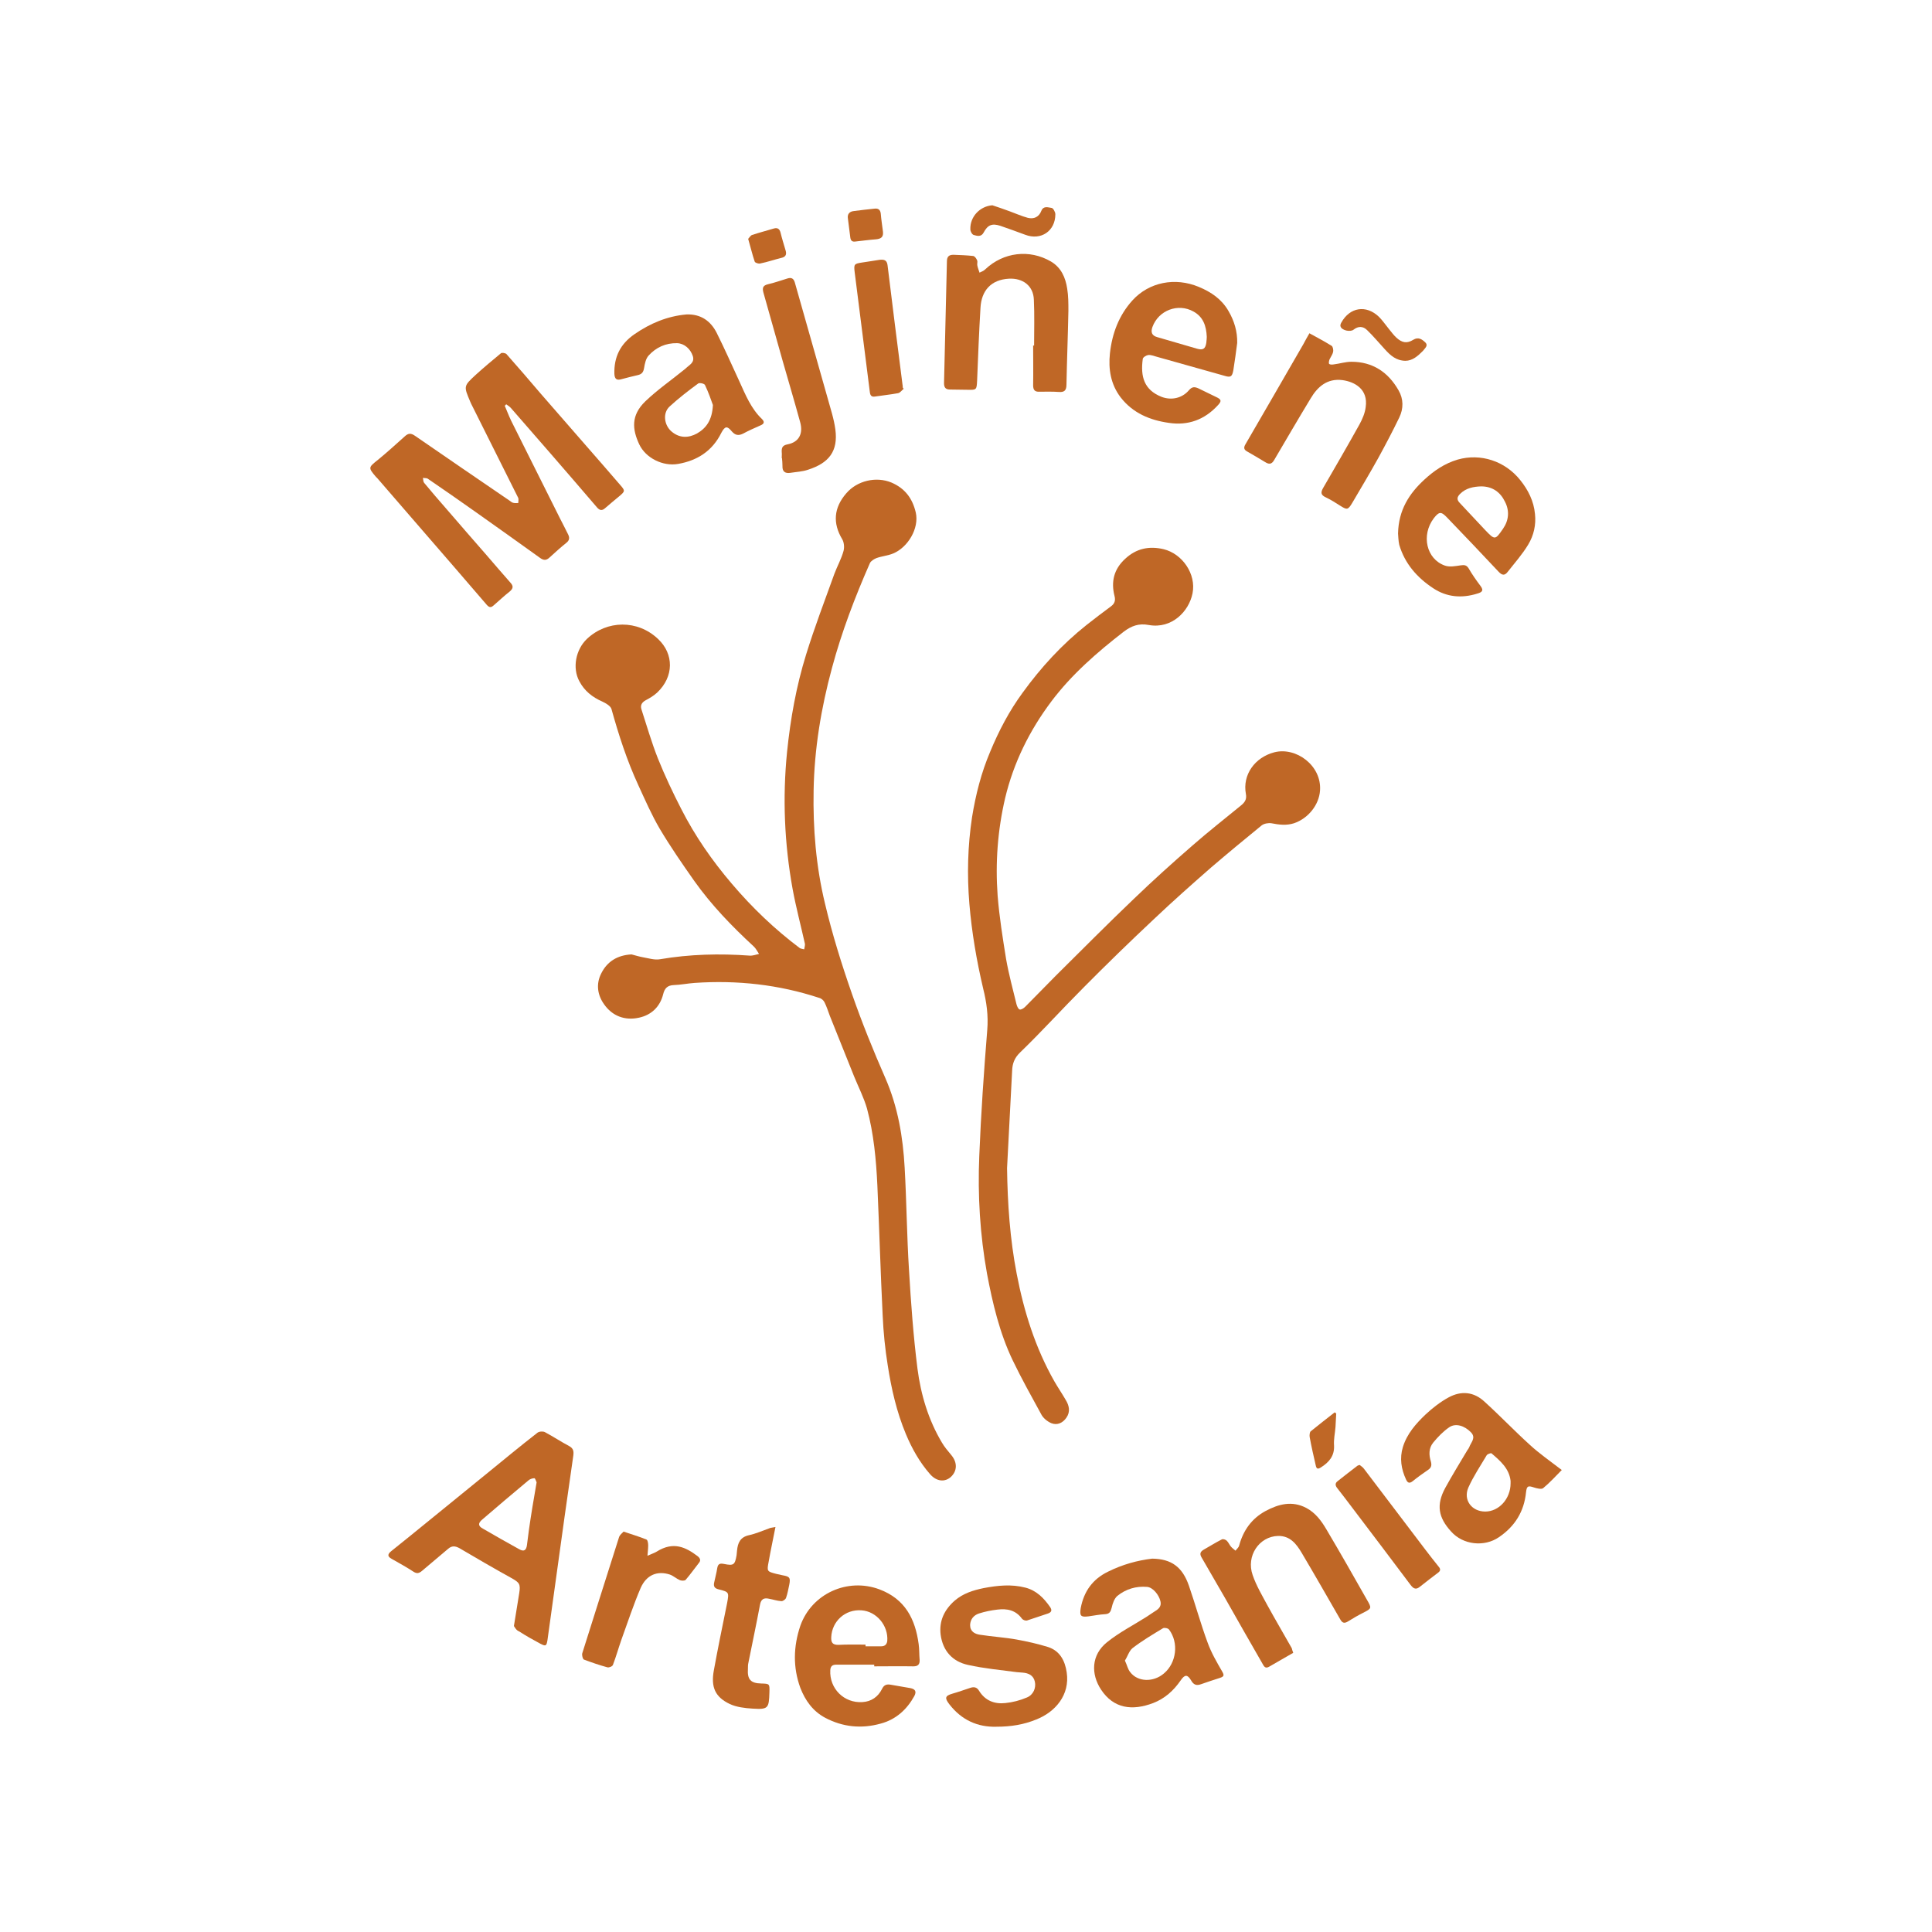 <?xml version="1.0" encoding="utf-8"?>
<!-- Generator: Adobe Illustrator 27.5.0, SVG Export Plug-In . SVG Version: 6.00 Build 0)  -->
<svg version="1.1" id="Capa_1" xmlns="http://www.w3.org/2000/svg" xmlns:xlink="http://www.w3.org/1999/xlink" x="0px" y="0px"
	 viewBox="0 0 800 800" style="enable-background:new 0 0 800 800;" xml:space="preserve">
<style type="text/css">
	.st0{fill:#BF6726;}
</style>
<g>
	<g>
		<path class="st0" d="M261.5,395.2c1.6,0.4,3.1,0.9,4.8,1.2c2.3,0.4,4.8,1.2,7,0.8c12.3-2.1,24.7-2.4,37.1-1.5
			c1.3,0.1,2.6-0.4,3.9-0.7c-0.7-1-1.3-2.3-2.2-3.1c-9-8.3-17.5-17.1-24.6-27.1c-5-7.1-9.9-14.2-14.3-21.6c-3.4-5.8-6.1-12-8.9-18.1
			c-4.7-10.2-8.1-20.7-11.1-31.5c-0.4-1.3-2.3-2.4-3.8-3.1c-4.1-1.8-7.4-4.4-9.5-8.4c-3-5.5-1.5-13.2,3.2-17.6
			c8.2-7.7,20.9-8,29.4,0.1c6.6,6.2,6.6,15.6-0.4,22.2c-1.4,1.3-3.1,2.3-4.8,3.2c-1.6,0.9-2.2,2.1-1.7,3.7
			c2.2,6.8,4.2,13.7,6.8,20.3c2.9,7.2,6.2,14.2,9.7,21c5.7,11.2,12.8,21.4,20.9,30.9c8.4,9.9,17.8,18.9,28.2,26.7
			c0.5,0.3,1.2,0.3,1.8,0.5c0.1-0.8,0.4-1.6,0.3-2.3c-1.7-7.6-3.7-15.1-5.1-22.7c-3.4-18.8-4.2-37.7-2.3-56.7
			c1.4-13.7,3.8-27.2,7.9-40.4c3.5-11.3,7.7-22.3,11.7-33.4c1.2-3.2,2.9-6.2,3.8-9.5c0.4-1.5,0.2-3.6-0.6-4.9
			c-3.9-6.5-3.5-12.9,1.7-18.9c4.5-5.3,12.4-7.1,18.7-4.5c5.6,2.4,8.7,6.5,10.1,12.4c1.5,6.6-3.3,14.5-9.4,17
			c-2.2,0.9-4.7,1.1-6.9,1.9c-1,0.4-2.3,1.2-2.7,2.1c-6.2,14.1-11.7,28.5-15.7,43.4c-4.5,16.6-7.3,33.5-7.6,50.7
			c-0.3,15.8,1,31.5,4.7,46.8c3,12.7,6.9,25.2,11.2,37.5c4.1,11.8,8.8,23.4,13.8,34.8c5.2,11.9,7.3,24.4,8,37.1
			c0.8,14.1,0.9,28.3,1.8,42.4c0.8,13.6,1.8,27.3,3.5,40.8c1.4,10.8,4.5,21.2,10.1,30.6c1.1,1.9,2.5,3.5,3.9,5.2
			c2.6,3.1,2.5,6.6-0.2,9.1c-2.5,2.2-5.9,1.9-8.6-1.2c-4.3-4.9-7.5-10.6-10-16.6c-3.8-9.1-6-18.7-7.5-28.4
			c-1.1-6.8-1.8-13.7-2.1-20.6c-0.9-18-1.4-36-2.2-53.9c-0.5-10.7-1.5-21.5-4.3-31.9c-1.3-4.5-3.5-8.8-5.3-13.2
			c-3.4-8.4-6.7-16.8-10.1-25.2c-0.7-1.9-1.3-3.8-2.2-5.6c-0.4-0.8-1.3-1.6-2.2-1.8c-16.7-5.5-33.9-7.4-51.5-6.2
			c-2.9,0.2-5.8,0.8-8.7,0.9c-2.6,0.1-3.8,1.3-4.4,3.8c-1.3,5.2-4.9,8.6-10,9.7c-5.9,1.3-11.1-0.7-14.5-5.6
			c-2.7-3.8-3.4-8.4-1.1-12.8C251.4,398.2,255.6,395.5,261.5,395.2z"/>
		<path class="st0" d="M417,483.7c0.2,14.7,1.2,29.3,4,43.8c3,15.6,7.7,30.6,15.6,44.5c1.5,2.6,3.2,5.1,4.7,7.7
			c1.4,2.3,2,4.8,0.3,7.3c-1.5,2.2-3.8,3.3-6.3,2.3c-1.6-0.7-3.2-2-4-3.4c-4.1-7.5-8.3-15-12-22.7c-5.4-11.3-8.3-23.6-10.6-35.8
			c-2.9-16.1-3.9-32.4-3.2-48.8c0.7-17.4,1.9-34.8,3.3-52.1c0.5-6-0.3-11.6-1.7-17.2c-2.7-11.5-4.7-23.1-5.7-35
			c-1-12-0.7-24,1.1-35.9c1.5-9.3,3.8-18.4,7.5-27.1c3.6-8.7,7.9-16.9,13.4-24.4c7.6-10.5,16.3-20,26.5-28.1
			c3.3-2.6,6.7-5.2,10.1-7.7c1.5-1.1,2-2.4,1.5-4.3c-1.5-5.9-0.3-11.1,4.4-15.4c4.6-4.3,9.9-5.4,15.9-4c7.8,1.9,13.6,10.3,12,18.3
			c-1.5,7.5-8.6,14.8-18.1,13.1c-4.2-0.8-7.2,0.4-10.3,2.7c-11.1,8.6-21.7,17.8-30.1,29c-9,12-15.6,25.3-19.1,40
			c-3.1,13.3-4.1,26.8-3.1,40.4c0.7,8.8,2.1,17.5,3.5,26.2c1.1,6.3,2.8,12.5,4.3,18.7c0.2,0.8,0.7,2,1.3,2.2
			c0.6,0.2,1.7-0.5,2.3-1.1c4.3-4.3,8.5-8.7,12.8-13c10.7-10.6,21.3-21.3,32.2-31.7c7.9-7.6,16.1-15,24.4-22.2
			c6.5-5.7,13.3-11,20-16.5c1.6-1.3,2.4-2.6,2-4.7c-1.5-8,3.7-15.2,11.8-17.3c9-2.3,19.6,5.5,18.9,15.8c-0.4,6-4.9,11.6-10.8,13.6
			c-3.2,1-6.2,0.6-9.3,0c-1.3-0.2-3.1,0.1-4.1,0.9c-7,5.7-14,11.5-20.9,17.4c-8,7-16,14.1-23.7,21.4c-9.8,9.2-19.5,18.6-29,28.2
			c-8.9,8.9-17.3,18.2-26.4,27c-2.4,2.3-3.2,4.7-3.3,7.6C418.4,456.7,417.7,470.2,417,483.7z"/>
		<path class="st0" d="M209,168c0.9,2.1,1.7,4.2,2.7,6.3c6.7,13.5,13.5,26.9,20.2,40.4c1.1,2.2,2.3,4.4,3.4,6.7
			c0.6,1.3,0.5,2.3-0.7,3.3c-2.5,2-4.8,4.1-7.1,6.2c-1.3,1.2-2.4,1.2-3.9,0.1c-8.9-6.4-17.9-12.8-26.8-19.1
			c-6.5-4.6-13.1-9.2-19.7-13.7c-0.5-0.3-1.3-0.2-2-0.3c0.2,0.7,0.1,1.5,0.5,2c3.1,3.7,6.2,7.4,9.4,11c5.5,6.4,11,12.7,16.5,19
			c3.3,3.8,6.5,7.6,9.8,11.3c1.3,1.4,1.3,2.4-0.2,3.7c-2.3,1.8-4.4,3.8-6.6,5.7c-1.1,1-1.8,1.1-2.9-0.1
			c-8.8-10.3-17.7-20.5-26.6-30.8c-6.2-7.2-12.4-14.3-18.6-21.5c-0.2-0.3-0.5-0.5-0.7-0.7c-3.3-3.9-3.2-3.9,0.8-7.1
			c3.8-3.1,7.4-6.4,11.1-9.7c1.5-1.4,2.6-1.4,4.3-0.2c13,9,26.1,17.9,39.1,26.8c0.5,0.3,0.9,0.8,1.5,0.9c0.7,0.2,1.4,0.1,2.1,0.1
			c0-0.7,0.2-1.5,0-2.1c-6.5-13-13-26-19.5-39c-0.1-0.3-0.3-0.6-0.4-0.9c-2.7-6.4-2.8-6.4,2.3-11.1c3.4-3.1,6.9-6,10.4-8.9
			c0.4-0.4,1.9-0.1,2.3,0.3c4.8,5.4,9.5,10.9,14.2,16.4c6.3,7.3,12.7,14.5,19,21.8c4.6,5.3,9.3,10.6,13.9,16
			c2.1,2.4,2.1,2.6-0.4,4.7c-1.9,1.6-3.9,3.2-5.7,4.8c-1.3,1.2-2.3,1.2-3.5-0.2c-6.4-7.5-12.9-15-19.4-22.5
			c-5.4-6.2-10.8-12.4-16.2-18.6c-0.5-0.6-1.3-1.1-2-1.6C209.4,167.7,209.2,167.9,209,168z"/>
		<path class="st0" d="M212.8,673.3c0.8-5,1.5-9.3,2.2-13.6c0.6-3.8,0.1-4.4-3.3-6.3c-7.2-4-14.3-8.1-21.4-12.3
			c-1.8-1-3.2-1.1-4.7,0.2c-3.6,3.1-7.3,6.1-10.9,9.2c-1.2,1-2.1,1.2-3.5,0.3c-2.9-1.9-6-3.6-9-5.3c-1.9-1-1.7-2-0.2-3.2
			c5.3-4.2,10.5-8.5,15.7-12.7c7.9-6.4,15.7-12.8,23.6-19.2c7-5.7,14-11.5,21.2-17.1c0.7-0.6,2.3-0.7,3.1-0.3
			c3.4,1.8,6.7,4,10.1,5.8c1.8,1,1.9,2.2,1.7,3.9c-1.2,8.4-2.4,16.8-3.6,25.2c-2.4,17.1-4.7,34.1-7.1,51.2c-0.4,2.5-0.7,2.7-3,1.5
			c-3-1.6-6-3.3-8.8-5.1C213.8,675.1,213.2,673.9,212.8,673.3z M222.2,613.8c-0.2-0.4-0.6-1.7-0.9-1.7c-0.9,0-2,0.4-2.6,1
			c-6.4,5.3-12.7,10.7-19,16.1c-1.8,1.5-1.8,2.7,0.3,3.8c5,2.9,9.9,5.7,15,8.5c1.9,1.1,2.9,0.5,3.2-1.7c0.3-2.1,0.5-4.1,0.8-6.2
			C219.9,627.2,221,620.7,222.2,613.8z"/>
		<path class="st0" d="M477.1,645.4c7.9,0.1,12.5,3.4,15.2,11.2c2.7,7.8,4.9,15.9,7.8,23.7c1.5,4.1,3.7,7.9,5.9,11.7
			c1,1.7,0.9,2.2-0.9,2.8c-2.6,0.8-5.2,1.7-7.8,2.6c-1.9,0.7-3.1,0.2-4.1-1.6c-1.5-2.5-2.6-2.5-4.3,0c-2.9,4.2-6.5,7.5-11.4,9.4
			c-8.7,3.3-16.4,2.3-21.6-5.6c-4.2-6.4-4.1-14.3,2.5-19.6c5.1-4.1,11-7.1,16.5-10.6c0.9-0.6,1.8-1.2,2.7-1.8c1.7-1.1,3.5-2,2.9-4.6
			c-0.6-2.6-3.1-5.7-5.5-5.9c-4.6-0.4-8.8,0.9-12.3,3.7c-1.3,1.1-2,3.2-2.4,5c-0.4,1.6-0.9,2.5-2.7,2.6c-2.3,0.1-4.6,0.6-6.9,0.9
			c-3.2,0.4-3.7-0.2-3.2-3.4c1.3-6.9,4.9-12,11.3-15.1C464.8,647.8,471.1,646.1,477.1,645.4z M465.8,687.6c0.9,1.9,1.2,3.6,2.2,4.8
			c3.1,4.1,9.6,4.3,14,0.5c5.1-4.3,6.2-12.6,2.1-18.1c-0.4-0.6-1.9-0.9-2.5-0.6c-4.3,2.6-8.7,5.2-12.7,8.3
			C467.5,683.7,466.9,685.9,465.8,687.6z"/>
		<path class="st0" d="M646.7,608.7c-2.4,2.4-4.9,5.2-7.7,7.5c-0.7,0.6-2.7,0.1-3.9-0.3c-2.4-0.8-2.9-0.6-3.2,2
			c-0.8,8-4.6,14.1-11.2,18.6c-6.1,4.2-14.9,3.2-19.8-2.3c-5.4-5.9-6.2-11.1-2.5-18c2.9-5.3,6.1-10.5,9.2-15.7
			c0.3-0.4,0.6-0.8,0.8-1.3c0.7-2,2.9-3.8,0.7-6.1c-2.7-2.8-6.4-3.9-9-2.1c-2.5,1.7-4.7,4-6.6,6.3c-1.9,2.3-1.9,5.1-1,7.9
			c0.4,1.5,0.2,2.5-1.1,3.4c-2.2,1.5-4.3,3-6.4,4.7c-1.5,1.2-2.2,0.6-2.8-0.7c-2-4.3-2.7-8.8-1.3-13.4c1.7-5.5,5.4-9.7,9.4-13.5
			c2.9-2.7,6.1-5.2,9.6-7.1c5.2-2.8,10.4-2.3,14.8,1.8c6.4,5.8,12.4,12.1,18.8,17.9C637.4,601.9,641.9,605,646.7,608.7z
			 M625.5,614.2c0-0.3,0-0.7,0-1c-0.6-5.2-4.3-8.3-7.9-11.4c-0.3-0.2-1.7,0.3-2,0.8c-2.6,4.4-5.5,8.7-7.6,13.4
			c-2.2,5.1,1.4,9.9,7,9.9C620.7,625.9,625.5,620.6,625.5,614.2z"/>
		<path class="st0" d="M284.3,130.2c5.9-0.2,10,2.7,12.5,7.7c3.3,6.6,6.3,13.4,9.4,20.1c2.5,5.5,4.8,11.2,9.3,15.5
			c1.2,1.2,0.9,2-0.5,2.6c-2.5,1.1-5,2.2-7.4,3.5c-1.9,0.9-3.2,0.6-4.6-1c-1.9-2.3-2.8-2.2-4.3,0.6c-3.7,7.5-9.9,11.5-17.9,12.9
			c-6.3,1.1-13.4-2.4-16.1-8.1c-2.9-6.2-3.5-12,2.5-17.8c5-4.8,10.8-8.8,16.2-13.2c0.2-0.2,0.4-0.3,0.6-0.5c1.4-1.4,3.7-2.3,2.9-5
			c-1-3.1-3.6-5.3-6.5-5.4c-4.7-0.1-8.7,1.7-11.8,5.1c-1.2,1.3-1.6,3.4-1.9,5.2c-0.3,1.7-0.9,2.5-2.5,2.9c-2.3,0.5-4.5,1.1-6.8,1.7
			c-2,0.6-2.9,0-3-2.2c-0.2-7,2.5-12.4,8.3-16.4C269.2,133.9,276.3,130.9,284.3,130.2z M295.2,167.7c-0.7-1.9-1.8-5.2-3.3-8.3
			c-0.3-0.6-2.3-1-2.8-0.6c-4.1,3-8.1,6.1-11.8,9.5c-3,2.7-2.3,7.8,0.8,10.4c3.3,2.8,7,2.7,10.5,0.8
			C292.4,177.3,294.9,174,295.2,167.7z"/>
		<path class="st0" d="M362,689.3c-5.2,0-10.5,0-15.7,0c-1.6,0-2.4,0.6-2.5,2.3c-0.4,7.6,5.7,13.7,13.3,13.2
			c3.7-0.2,6.5-2.2,8.1-5.4c0.8-1.7,1.9-2.1,3.6-1.8c2.7,0.5,5.4,0.9,8.1,1.4c2.1,0.4,2.7,1.4,1.7,3.3c-3.1,5.6-7.6,9.7-13.9,11.4
			c-7.9,2.2-15.6,1.5-23-2.4c-5.1-2.7-8.3-7.2-10.3-12.4c-3.1-8.5-2.9-17.1,0-25.7c4.7-13.3,19.5-20,32.7-15.1
			c10.7,4,14.9,12.3,16.3,22.7c0.3,2.1,0.2,4.3,0.4,6.5c0.1,1.9-0.7,2.7-2.6,2.7c-5.4-0.1-10.8,0-16.2,0
			C362,689.7,362,689.5,362,689.3z M358.4,681c0,0.2,0,0.5,0,0.7c2.2,0,4.3,0,6.5,0c1.4,0,2.3-0.7,2.5-2.2
			c0.5-6.4-4.5-12.3-10.7-12.7c-6.7-0.5-12.2,4.5-12.5,11.1c-0.1,2.2,0.5,3.2,2.9,3.2C350.8,680.9,354.6,681,358.4,681z"/>
		<path class="st0" d="M578.9,220.9c0.2-9.8,4.7-16.6,10.9-22.3c4-3.7,8.4-6.7,13.8-8.3c9.5-2.7,19.6,0.6,25.9,8.5
			c3.3,4.1,5.6,8.7,6.1,14c0.5,4.5-0.5,8.9-2.8,12.7c-2.4,4-5.6,7.6-8.5,11.3c-1.3,1.7-2.4,1.4-3.8-0.1c-7-7.5-14.2-15-21.3-22.4
			c-2.5-2.6-3.3-2.5-5.5,0.3c-5.3,7-3.1,16.9,4.6,19.6c2,0.7,4.4,0.2,6.5-0.1c1.5-0.2,2.4-0.2,3.3,1.2c1.5,2.6,3.2,5,5,7.4
			c1.5,2,0.3,2.6-1.4,3.1c-6.4,2-12.6,1.5-18.2-2.2c-6.7-4.4-11.8-10.2-14.1-18C579,223.8,579,221.9,578.9,220.9z M613.3,201.4
			c-3.2,0.1-6.3,0.7-8.7,3.1c-1.3,1.3-1.5,2.4-0.1,3.8c3.5,3.7,6.9,7.4,10.4,11.1c4.1,4.3,4.2,4.3,7.5-0.5c2.4-3.5,2.7-7.4,0.8-11.1
			C621.3,203.8,618,201.4,613.3,201.4z"/>
		<path class="st0" d="M512.3,142c-0.5,3.8-1,7.6-1.6,11.3c-0.5,2.7-1.1,3.1-3.7,2.3c-9.4-2.6-18.7-5.3-28.1-7.9
			c-1.1-0.3-2.3-0.8-3.4-0.7c-0.8,0.1-2.2,0.9-2.3,1.6c-1,7.3,0.5,12.8,7.7,15.7c4.1,1.6,8.6,0.6,11.4-2.7c1.3-1.5,2.3-1.5,3.9-0.8
			c2.5,1.2,4.9,2.4,7.4,3.6c2.2,1,2.3,1.7,0.7,3.4c-5.5,6-12.3,8.5-20.3,7.3c-7.8-1.1-14.9-4-20-10.6c-4.1-5.4-5.1-11.7-4.4-18.2
			c0.9-8.2,3.7-15.7,9.3-21.9c6.9-7.6,17.7-9.7,27.5-5.6c5.1,2.1,9.5,5.1,12.3,10C511.1,132.9,512.4,137.3,512.3,142z M499.7,139.5
			c-0.2-4.6-1.5-8.3-5.5-10.5c-6.4-3.6-14.5-0.5-17,6.4c-0.8,2.2-0.2,3.6,2,4.2c5.5,1.6,11,3.2,16.5,4.8c2.5,0.7,3.4,0,3.8-2.4
			C499.6,141,499.7,140.1,499.7,139.5z"/>
		<path class="st0" d="M428.2,143.1c0-6.3,0.2-12.7-0.1-19c-0.2-5.8-4.6-9-10.3-8.7c-7.5,0.4-11.4,5-11.8,12
			c-0.6,10-1,20.1-1.4,30.2c-0.2,3.8-0.2,3.9-4,3.8c-2.4,0-4.8-0.1-7.2-0.1c-1.7,0-2.5-0.7-2.5-2.6c0.4-16.8,0.8-33.6,1.2-50.5
			c0-2,0.9-2.7,2.7-2.7c2.7,0.1,5.5,0.2,8.2,0.5c0.6,0.1,1.3,1,1.6,1.8c0.3,0.6-0.1,1.5,0.1,2.2c0.2,1,0.6,1.9,0.9,2.9
			c0.8-0.4,1.7-0.7,2.4-1.4c7.5-7.1,18.3-8.4,27.2-3.2c4.2,2.5,6,6.6,6.7,11.2c0.5,3,0.5,6.1,0.5,9.2c-0.2,10.2-0.6,20.3-0.8,30.5
			c0,2.4-0.8,3.3-3.2,3.1c-2.7-0.2-5.3-0.1-8-0.1c-2,0.1-2.6-0.8-2.6-2.7c0.1-5.5,0-11,0-16.5C427.8,143.1,428,143.1,428.2,143.1z"
			/>
		<path class="st0" d="M542.2,138c3.3,1.8,6.3,3.4,9.2,5.2c0.5,0.3,0.8,1.7,0.6,2.5c-0.2,1.1-1,2.1-1.5,3.2
			c-0.2,0.6-0.4,1.5-0.1,1.8c0.3,0.3,1.2,0.3,1.8,0.2c2.5-0.3,4.9-1.1,7.4-1.1c8.8,0,15.2,4.3,19.5,11.8c2.1,3.6,2.1,7.6,0.3,11.3
			c-2.7,5.6-5.6,11.1-8.6,16.6c-3.5,6.3-7.2,12.5-10.9,18.8c-1.7,2.8-2.1,2.9-4.8,1.2c-2-1.3-4.1-2.6-6.2-3.6
			c-1.9-0.9-2.1-1.9-1.1-3.7c5.1-8.8,10.2-17.6,15.1-26.4c1.2-2.2,2.3-4.7,2.6-7.2c1.1-7.5-4.6-10.5-9.6-11.2
			c-6.3-0.8-10.3,2.7-13.2,7.6c-5.1,8.4-10.1,17-15.1,25.5c-1.1,1.9-2.2,1.8-3.8,0.8c-2.4-1.5-4.9-2.9-7.3-4.3
			c-1.3-0.7-1.7-1.5-0.8-3c8-13.8,16-27.6,24-41.5C540.4,141.2,541.2,139.7,542.2,138z"/>
		<path class="st0" d="M535.5,684.4c-3.4,2-6.7,3.8-9.9,5.7c-1.2,0.7-1.9,0.5-2.6-0.8c-5.3-9.2-10.6-18.5-15.8-27.7
			c-3.2-5.5-6.4-11.1-9.6-16.6c-0.9-1.5-0.7-2.4,0.8-3.3c2.5-1.4,5-3,7.6-4.3c0.5-0.2,1.5,0.1,2,0.6c0.7,0.7,1.1,1.7,1.7,2.4
			c0.5,0.6,1.2,1.1,1.9,1.7c0.5-0.7,1.3-1.3,1.5-2.1c1.7-6.3,5.2-11.2,10.9-14.3c5.4-2.9,11-4.4,16.9-1.3c3.8,2,6.3,5.4,8.4,9
			c5.7,9.6,11.2,19.3,16.7,29c2.1,3.6,2,3.6-1.7,5.5c-2.2,1.1-4.2,2.3-6.3,3.6c-1.4,0.8-2.2,0.5-3-0.9c-5.3-9.2-10.6-18.5-16-27.6
			c-2.2-3.7-4.8-7.1-9.8-7c-7.8,0.2-13.3,8.3-10.5,16.2c1.5,4.4,3.9,8.4,6.1,12.5c3.3,6,6.7,11.8,10.1,17.8
			C535,683,535.2,683.6,535.5,684.4z"/>
		<path class="st0" d="M412.5,715c-7.6,0.2-14.3-2.7-19.4-9.3c-2-2.6-1.8-3.5,1.3-4.4c2.5-0.7,4.9-1.6,7.4-2.4
			c1.5-0.5,2.7-0.3,3.6,1.2c2.5,4.1,6.4,5.6,10.9,5.1c3-0.3,6.1-1.1,8.9-2.3c2.7-1.1,3.9-4,3.3-6.6c-0.6-2.6-2.6-3.5-5-3.7
			c-0.8-0.1-1.7-0.1-2.5-0.2c-6.7-0.9-13.5-1.5-20.2-3c-6.4-1.4-10.4-5.8-11.3-12.5c-0.7-5.7,1.5-10.3,5.8-14.1
			c3.5-3,7.6-4.3,12-5.2c5.8-1.1,11.5-1.7,17.3-0.2c4.6,1.2,7.6,4.3,10.2,8c0.8,1.2,0.8,2.1-0.8,2.7c-2.9,0.9-5.8,2-8.7,2.9
			c-0.6,0.2-1.7-0.2-2.1-0.7c-2.6-3.6-6.2-4.3-10.2-3.8c-2.6,0.3-5.1,0.8-7.6,1.6c-2.2,0.7-3.6,2.4-3.7,4.8c0,2.7,2,3.7,4,4
			c5.1,0.8,10.3,1.1,15.3,2c4.4,0.8,8.8,1.8,13,3.1c4.9,1.6,7,5.7,7.7,10.5c1.4,9.3-4.7,16.4-12.6,19.5
			C424,714.1,418.7,715,412.5,715z"/>
		<path class="st0" d="M321.1,632.3c-1,5.2-2,9.7-2.8,14.3c-0.8,4.1-0.7,4.1,3.1,5.1c0.9,0.2,1.8,0.4,2.7,0.6c2.9,0.5,3.3,1,2.7,4
			c-0.4,1.8-0.7,3.6-1.3,5.3c-0.2,0.7-1.4,1.5-2,1.4c-1.7-0.1-3.4-0.7-5.1-1c-2.1-0.5-3.3,0.2-3.7,2.5c-1.5,8-3.2,16-4.8,24
			c-0.2,0.8-0.2,1.7-0.2,2.5c-0.3,4.4,1.1,6,5.5,6.1c3.5,0.1,3.5,0.1,3.4,3.7c-0.2,6.6-0.5,7.1-7,6.7c-3.2-0.2-6.6-0.6-9.4-1.9
			c-6.1-2.9-7.9-7-6.6-14c1.6-8.8,3.4-17.6,5.2-26.4c0.1-0.5,0.2-1,0.3-1.5c0.8-4.4,0.8-4.5-3.6-5.6c-1.6-0.4-2.1-1.2-1.8-2.7
			c0.4-2,1-4.1,1.3-6.1c0.3-1.9,1.3-2,2.8-1.7c4,0.8,4.5,0.4,5.2-3.6c0.1-0.7,0.1-1.3,0.2-2c0.3-3.1,1.3-5.5,4.9-6.3
			c2.8-0.6,5.5-1.8,8.3-2.8C318.9,632.6,319.7,632.6,321.1,632.3z"/>
		<path class="st0" d="M323.7,189.7c0-0.8,0.1-1.7,0-2.5c-0.1-1.8,0.3-2.8,2.4-3.2c4.7-0.9,6.6-4.4,5.2-9.3
			c-2.3-8.4-4.8-16.8-7.2-25.2c-2.7-9.5-5.3-18.9-8-28.4c-0.5-1.9-0.2-2.9,1.9-3.4c2.7-0.6,5.4-1.6,8.1-2.4c1.6-0.5,2.5,0,3,1.6
			c2.8,9.9,5.6,19.7,8.4,29.6c2.3,8.2,4.7,16.5,7,24.7c0.6,2.2,1.1,4.4,1.4,6.6c1.2,9-2.6,13.9-11.3,16.7c-2.3,0.8-4.9,0.9-7.4,1.3
			c-2.2,0.3-3.3-0.6-3.2-2.9c0-1.1-0.1-2.2-0.2-3.2C323.7,189.7,323.7,189.7,323.7,189.7z"/>
		<path class="st0" d="M258.2,634.2c3.5,1.2,6.6,2.1,9.5,3.3c0.5,0.2,0.7,1.6,0.7,2.4c0,1.4-0.2,2.9-0.3,4.3c1.3-0.6,2.6-1,3.8-1.7
			c7-4.4,12.1-1.8,17,1.9c1.1,0.9,1.4,1.8,0.4,2.9c-1.8,2.3-3.5,4.7-5.4,6.9c-0.4,0.4-1.7,0.4-2.4,0.1c-1.4-0.6-2.7-1.8-4.1-2.3
			c-5.2-1.7-9.7,0.1-12.1,5.5c-3,7-5.4,14.3-8,21.5c-1.2,3.4-2.2,7-3.5,10.4c-0.2,0.6-1.6,1.2-2.3,1c-3.3-0.9-6.5-2-9.7-3.2
			c-0.5-0.2-0.9-1.8-0.7-2.6c2.2-7.1,4.5-14.1,6.7-21.2c2.9-9,5.7-18.1,8.6-27.1C256.8,635.4,257.7,634.8,258.2,634.2z"/>
		<path class="st0" d="M374.2,161c-0.8,0.6-1.4,1.6-2.3,1.8c-3.2,0.6-6.4,0.9-9.6,1.4c-1.3,0.2-1.9-0.3-2.1-1.7
			c-2.1-16.6-4.2-33.2-6.3-49.8c-0.4-3.3-0.2-3.5,3.1-4c2.4-0.4,4.8-0.7,7.1-1.1c1.7-0.2,3.1-0.1,3.4,2.1c2,16.5,4.1,33,6.2,49.5
			c0.1,0.4,0.1,0.8,0.1,1.2C373.9,160.7,374.1,160.8,374.2,161z"/>
		<path class="st0" d="M563,606.6c0.6,0.5,1.3,0.9,1.8,1.6c8.5,11.2,17,22.4,25.5,33.6c1.8,2.3,3.5,4.6,5.4,6.9
			c0.8,0.9,0.9,1.7-0.2,2.5c-2.5,1.9-5,3.8-7.5,5.8c-1.6,1.3-2.6,1-3.9-0.7c-8.1-10.8-16.2-21.5-24.4-32.3c-2-2.6-3.9-5.2-5.9-7.7
			c-0.9-1.1-1.1-2.1,0.1-3c2.6-2.1,5.4-4.2,8.1-6.3C562.2,606.8,562.5,606.8,563,606.6z"/>
		<path class="st0" d="M410.9,85c2.4,0.8,4.8,1.6,7.2,2.5c2.5,0.9,4.9,2,7.5,2.7c2.5,0.6,4.6-0.3,5.6-2.9c0.9-2.2,2.8-1.4,4.3-1.2
			c0.6,0.1,1.5,1.7,1.5,2.6c0,7-6,11-12.5,8.5c-3.4-1.3-6.9-2.5-10.3-3.7c-3.4-1.1-5.2-0.4-6.9,2.8c-1,1.9-2.7,1.4-4.1,1
			c-0.7-0.2-1.4-1.5-1.4-2.3C401.6,89.7,405.8,85.4,410.9,85z"/>
		<path class="st0" d="M581.9,149.4c-3.9-0.1-6.2-2.3-8.4-4.7c-2.5-2.7-4.8-5.5-7.4-8c-1.7-1.7-3.7-1.7-5.6-0.2
			c-1.4,1.1-4.9,0.3-5.4-1.3c-0.2-0.4,0-1.1,0.3-1.6c3.5-6.4,10.3-7.5,15.6-2.4c1.5,1.5,2.7,3.3,4.1,5c1,1.2,1.9,2.5,3.1,3.6
			c2.4,2.2,4.4,2.5,7,0.9c2.1-1.3,3.6-0.2,4.9,1c1.5,1.4-0.1,2.5-0.9,3.6C587.1,147.4,584.9,149.4,581.9,149.4z"/>
		<path class="st0" d="M365.6,95.8c0.3,2.3-0.7,3.1-2.9,3.3c-2.8,0.2-5.6,0.6-8.4,0.9c-1.3,0.2-2-0.2-2.2-1.6
			c-0.3-2.6-0.7-5.3-1-7.9c-0.3-1.8,0.6-2.9,2.4-3.1c2.9-0.4,5.8-0.7,8.6-1c1.5-0.2,2.4,0.4,2.6,2C364.9,90.9,365.3,93.4,365.6,95.8
			z"/>
		<path class="st0" d="M309.8,98.9c0.5-0.5,1-1.4,1.6-1.6c3-1,6.1-1.8,9.1-2.7c1.5-0.4,2.3,0.2,2.7,1.7c0.6,2.5,1.4,5,2.1,7.4
			c0.5,1.6,0.1,2.7-1.8,3.1c-2.9,0.7-5.7,1.7-8.7,2.3c-0.7,0.2-2.2-0.3-2.3-0.8C311.5,105.4,310.8,102.3,309.8,98.9z"/>
		<path class="st0" d="M553.3,585.3c-0.1,1.9-0.2,3.7-0.3,5.6c-0.2,2.6-0.8,5.1-0.6,7.7c0.2,4.3-2.1,6.9-5.4,9
			c-1.4,0.9-1.9,0.6-2.2-0.9c-0.9-3.9-1.8-7.8-2.5-11.7c-0.1-0.7,0-1.9,0.4-2.3c3.3-2.7,6.7-5.3,10-7.9
			C552.8,585,553.1,585.1,553.3,585.3z"/>
	</g>
</g>
</svg>

